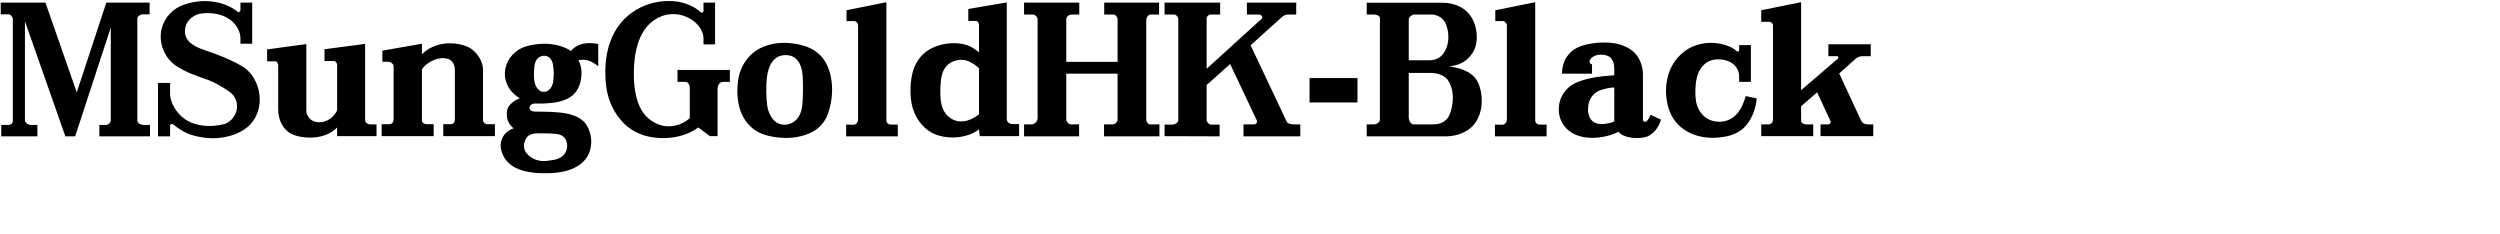 <svg 
 xmlns="http://www.w3.org/2000/svg"
 xmlns:xlink="http://www.w3.org/1999/xlink"
 width="267.406mm" height="25.047mm">
<path fill-rule="evenodd"  fill="rgb(0, 0, 0)"
 d="M755.131,50.293 L757.292,50.293 L757.292,55.045 L735.978,55.045 L735.978,50.293 L738.786,50.293 C739.866,50.293 740.298,49.645 739.938,48.781 L734.610,37.332 L728.129,42.948 L728.129,48.925 C728.129,49.645 729.281,50.293 730.145,50.293 L733.026,50.293 L733.026,55.045 L712.000,55.045 L712.000,50.293 L715.024,50.293 C715.888,50.293 716.752,49.501 716.752,48.421 L716.752,10.185 C716.752,9.393 715.816,8.817 715.384,8.817 L712.000,8.817 L712.000,4.137 L728.129,0.896 L728.129,36.468 L742.890,23.794 C743.394,23.434 743.250,22.714 742.746,22.714 L739.146,22.714 L739.146,17.890 L756.284,17.890 L756.284,22.714 L752.827,22.714 C751.531,22.714 750.595,23.362 749.875,24.010 L743.538,29.699 L752.395,48.781 C752.755,49.645 753.763,50.293 755.131,50.293 ZM691.625,48.637 C695.226,49.933 699.330,49.069 701.850,46.404 C703.866,44.316 704.947,41.580 705.739,38.844 L710.203,39.780 C709.843,43.596 708.475,47.629 705.955,50.653 C703.146,53.965 699.330,55.117 695.226,55.549 C690.473,56.125 685.217,55.261 681.256,52.669 C677.296,50.149 674.992,46.404 674.056,41.868 C673.192,37.764 673.336,33.659 674.632,29.627 C675.856,26.027 678.088,22.786 681.473,20.410 C684.137,18.466 688.025,17.314 691.625,17.314 C695.370,17.242 699.978,18.610 702.138,20.698 C702.498,20.986 703.074,20.770 703.074,20.266 L703.074,18.250 L707.827,18.250 L707.827,33.083 L703.074,33.083 L703.074,30.707 C703.074,28.907 701.994,26.459 699.618,25.163 C696.810,23.650 692.417,23.434 689.681,25.451 C687.449,27.179 686.369,29.411 685.865,31.931 C685.289,34.451 685.217,38.412 685.649,41.004 C686.225,44.316 688.385,47.485 691.625,48.637 ZM654.330,53.245 C651.810,54.613 648.066,55.549 644.825,55.693 C641.081,55.909 636.833,55.117 633.952,52.597 C630.928,50.005 629.632,46.188 630.352,42.012 C630.928,38.988 632.584,36.468 634.817,34.811 C637.121,33.083 640.577,32.075 643.529,31.499 C646.338,30.923 649.578,30.635 652.602,30.419 L652.602,28.043 C652.602,26.315 652.314,24.299 650.874,23.146 C649.578,22.138 647.346,21.850 645.545,22.282 C644.393,22.570 643.097,23.362 642.737,24.299 C642.377,25.019 642.593,25.739 643.601,26.027 L643.601,29.771 L631.432,29.771 C631.504,27.107 632.296,24.443 633.592,22.714 C635.537,20.050 638.057,18.754 641.441,17.962 C644.825,17.170 649.794,16.882 653.250,17.602 C656.274,18.178 659.587,19.690 661.531,22.138 C663.331,24.515 664.195,27.323 664.195,30.275 L664.195,48.493 C664.195,49.285 665.419,49.501 665.923,48.781 C666.499,48.061 666.931,47.341 667.291,46.404 L671.468,48.349 C670.748,51.301 668.227,54.757 664.987,55.477 C661.387,56.269 656.130,55.693 654.330,53.245 ZM652.602,35.387 C650.802,35.315 647.346,36.180 645.977,36.900 C643.817,38.052 642.377,40.356 642.089,42.660 C641.801,44.820 642.017,47.052 643.385,48.565 C644.609,49.861 646.193,50.221 647.922,50.149 C649.362,50.077 651.378,49.645 652.602,49.141 L652.602,35.387 ZM604.361,50.365 L607.241,50.437 C608.393,50.437 609.185,49.357 609.185,48.421 L609.185,10.185 C609.185,9.537 608.393,8.529 607.673,8.529 L604.505,8.529 L604.505,4.137 L620.634,0.896 L620.634,48.709 C620.634,49.573 621.427,50.365 622.435,50.365 L625.243,50.365 L625.243,55.117 L604.361,55.117 L604.361,50.365 ZM598.966,42.228 C598.678,46.044 597.022,49.645 594.501,51.733 C591.909,53.893 588.381,55.117 584.420,55.117 L552.522,55.117 L552.522,50.293 L555.330,50.293 C556.410,50.293 557.850,49.501 557.850,48.421 L557.850,7.305 C557.850,6.369 556.482,5.865 555.330,5.865 L552.522,5.865 L552.522,1.113 L583.340,1.113 C587.301,1.113 591.549,2.625 594.069,5.865 C595.797,8.025 596.734,10.905 596.950,13.570 C597.238,16.594 596.661,19.546 595.005,21.850 C592.773,25.019 589.749,26.459 585.861,26.819 C589.749,27.395 593.781,28.547 596.302,31.427 C598.534,34.091 599.254,38.844 598.966,42.228 ZM584.636,9.969 C583.628,7.161 580.964,5.865 578.516,5.865 L571.603,5.865 C570.883,5.865 569.515,7.017 569.515,7.665 L569.515,24.371 L577.652,24.371 C580.676,24.371 582.764,23.218 584.204,20.554 C585.933,17.386 585.861,13.282 584.636,9.969 ZM585.068,32.003 C583.196,30.059 580.676,29.483 578.012,29.483 L569.515,29.483 L569.515,47.557 C569.515,48.637 570.307,50.293 571.459,50.293 L578.948,50.293 C581.180,50.293 583.196,49.933 584.852,48.205 C586.437,46.548 587.157,42.876 587.301,40.644 C587.517,37.620 586.869,34.451 585.068,32.003 ZM529.410,31.571 L548.780,31.571 L548.780,41.436 L529.410,41.436 L529.410,31.571 ZM502.701,50.293 L506.878,50.293 C507.814,50.293 508.462,49.429 508.030,48.565 L497.301,25.883 L487.796,34.379 L487.796,48.565 C487.796,49.213 488.732,50.365 489.452,50.365 L493.052,50.365 L493.052,55.117 L470.802,55.045 L470.802,50.365 L474.115,50.365 C474.907,50.365 476.347,49.645 476.347,48.565 L476.347,7.737 C476.347,6.801 475.411,5.865 474.691,5.865 L470.802,5.865 L470.802,1.041 L493.268,1.041 L493.268,5.865 L489.236,5.865 C488.732,5.865 487.796,6.801 487.796,7.233 L487.796,27.827 L510.190,7.449 C510.694,6.945 509.902,5.865 508.894,5.865 L504.069,5.865 L504.069,1.041 L524.015,1.041 L524.015,5.865 L520.703,5.865 C519.767,5.865 518.975,6.225 518.182,6.945 L505.581,18.322 L520.199,49.213 C520.559,50.005 521.927,50.293 523.223,50.293 L525.671,50.293 L525.671,55.117 L502.701,55.117 L502.701,50.293 ZM446.325,50.293 L449.781,50.293 C450.790,50.293 451.798,49.285 451.798,48.421 L451.798,29.771 L431.060,29.771 L431.060,48.349 C431.060,49.213 432.068,50.293 432.860,50.293 L436.244,50.293 L436.244,55.117 L413.994,55.117 L413.994,50.293 L417.019,50.293 C418.171,50.293 419.467,49.213 419.467,47.701 L419.467,7.737 C419.467,7.017 418.675,5.865 417.379,5.865 L413.994,5.865 L413.994,1.041 L436.316,1.041 L436.316,5.865 L433.508,5.865 C432.068,5.865 431.060,6.729 431.060,7.809 L431.060,25.019 L451.798,25.019 L451.798,7.737 C451.798,6.873 450.934,5.865 450.214,5.865 L446.397,5.865 L446.397,1.041 L468.575,1.041 L468.575,5.865 L465.191,5.865 C464.255,5.865 463.391,7.017 463.391,8.169 L463.391,48.349 C463.391,49.357 464.255,50.293 464.903,50.293 L468.719,50.293 L468.719,55.117 L446.325,55.117 L446.325,50.293 ZM395.781,52.309 C391.389,55.693 384.332,56.413 378.932,54.613 C373.891,52.957 370.363,48.493 368.923,43.524 C367.627,38.988 367.843,32.219 369.355,27.899 C370.435,24.947 372.307,22.210 375.187,20.338 C379.220,17.674 385.556,16.666 390.453,18.106 C392.541,18.682 394.341,19.978 395.781,21.130 L395.781,9.969 C395.781,9.249 395.133,8.457 394.557,8.457 L391.461,8.457 L391.461,3.633 L407.014,0.969 L407.014,48.133 C407.014,49.213 407.878,50.149 409.390,50.149 L411.983,50.149 L411.983,55.045 L396.069,55.045 L395.781,52.309 ZM395.781,27.683 C394.989,26.603 392.541,25.091 391.101,24.587 C389.085,23.866 386.708,24.155 384.908,25.019 C382.460,26.171 381.164,28.403 380.660,30.851 C380.084,33.299 380.012,37.908 380.300,40.428 C380.588,42.876 381.380,45.252 383.252,46.980 C385.124,48.637 387.212,49.357 389.733,48.997 C391.965,48.709 394.125,47.557 395.781,46.188 L395.781,27.683 ZM342.068,50.365 L344.948,50.437 C346.100,50.437 346.892,49.357 346.892,48.421 L346.892,10.185 C346.892,9.537 346.100,8.529 345.380,8.529 L342.212,8.529 L342.212,4.137 L358.341,0.896 L358.341,48.709 C358.341,49.573 359.133,50.365 360.141,50.365 L362.950,50.365 L362.950,55.117 L342.068,55.117 L342.068,50.365 ZM334.656,46.116 C333.648,48.925 331.848,51.085 329.615,52.597 C326.303,54.829 321.479,55.837 317.374,55.765 C313.918,55.693 309.886,55.045 306.933,53.605 C304.629,52.453 302.685,50.725 301.101,48.349 C299.013,45.252 298.077,41.004 298.077,36.756 C298.077,35.387 298.221,34.019 298.365,32.651 C299.013,27.899 301.245,24.010 304.557,21.274 C307.725,18.682 312.550,17.242 317.230,17.314 C322.559,17.458 327.599,18.754 330.767,21.562 C333.288,23.722 335.016,26.819 335.880,30.995 C336.240,32.939 336.456,35.027 336.384,37.044 C336.312,40.212 335.664,43.308 334.656,46.116 ZM324.503,30.779 C324.359,28.763 323.927,26.747 322.991,25.235 C321.911,23.506 320.255,22.282 317.734,22.282 C314.998,22.210 313.198,23.506 311.974,25.307 C310.894,26.891 310.390,28.907 310.102,30.851 C309.598,34.739 309.742,39.780 310.174,42.732 C310.390,44.460 311.038,46.188 312.046,47.629 C313.198,49.285 314.926,50.437 317.158,50.437 C319.678,50.365 321.551,49.141 322.775,47.341 C323.567,46.116 324.071,44.604 324.287,43.020 C324.647,40.284 324.719,34.955 324.503,30.779 ZM290.089,35.964 L290.089,55.045 L286.993,55.045 L282.312,51.517 C277.992,54.757 271.943,56.197 266.183,55.765 C260.782,55.405 255.958,53.677 252.070,49.717 C248.037,45.684 245.589,39.996 245.013,34.523 C244.365,28.691 244.725,22.426 246.597,17.170 C248.469,11.769 251.926,7.017 257.398,3.849 C261.502,1.401 266.903,0.104 272.015,0.464 C276.192,0.752 280.224,2.193 283.392,5.001 C283.752,5.289 284.400,5.001 284.400,4.569 L284.400,1.041 L289.081,1.041 L289.081,17.962 L284.400,17.962 L284.400,15.730 C284.400,13.570 283.464,11.121 280.872,8.889 C277.416,5.937 272.375,4.857 267.983,6.369 C263.663,7.881 260.854,10.905 259.054,14.650 C257.038,18.826 256.318,24.155 256.246,28.835 C256.174,34.163 256.750,39.996 259.270,44.388 C260.854,47.052 263.159,49.213 266.615,50.437 C270.863,51.949 275.616,50.653 278.856,47.773 L278.856,35.387 C278.856,34.235 278.064,33.083 277.128,33.083 L273.887,33.083 L273.887,28.259 L295.057,28.259 L295.057,33.083 L292.465,33.083 C290.809,33.083 290.089,34.523 290.089,35.964 ZM233.856,24.371 C234.792,26.099 235.224,28.187 235.080,30.275 C234.936,32.939 234.144,35.676 232.344,37.692 C229.968,40.356 226.223,41.292 222.695,41.652 C220.607,41.868 218.159,41.940 216.215,41.868 C214.918,41.796 213.982,42.804 214.054,43.740 C214.126,44.460 214.702,45.036 216.143,45.108 C220.247,45.180 224.639,45.108 228.672,45.828 C231.696,46.404 234.720,47.485 236.592,49.789 C238.968,52.813 239.617,57.349 238.464,60.950 C237.384,64.550 234.720,66.782 231.408,68.222 C227.736,69.806 222.983,70.166 218.735,70.022 C215.494,69.950 211.534,69.374 208.654,67.934 C205.990,66.638 203.829,64.550 202.821,61.382 C202.173,59.510 202.317,57.637 202.965,56.053 C203.757,54.109 205.414,52.597 207.646,51.877 C205.342,50.005 204.550,47.629 204.982,44.748 C205.414,42.228 208.006,40.572 210.166,39.708 C206.422,37.692 203.829,33.587 204.117,29.195 C204.333,25.019 207.142,21.130 210.958,19.402 C213.550,18.250 217.151,17.674 220.247,17.674 C223.991,17.746 228.096,18.682 230.832,20.626 C233.496,17.314 237.888,16.954 241.849,17.818 L241.849,26.819 C239.689,24.947 236.880,23.578 233.856,24.371 ZM213.046,62.174 C214.918,64.334 218.087,65.414 220.895,65.054 C223.127,64.766 225.575,64.622 227.303,63.182 C228.816,61.958 229.464,60.086 229.248,58.357 C229.032,56.341 227.880,54.469 225.071,54.181 C222.623,53.893 220.103,53.893 217.871,53.893 C215.638,53.821 213.694,54.325 212.758,55.837 C211.246,58.357 211.678,60.590 213.046,62.174 ZM223.487,25.811 C223.055,23.722 221.543,22.282 219.527,22.570 C217.079,22.858 216.215,24.875 215.999,27.251 C215.854,29.123 215.710,31.571 216.143,33.371 C216.863,36.180 218.591,37.332 220.247,37.116 C221.903,36.900 223.271,35.315 223.631,33.011 C223.919,30.851 223.991,28.115 223.487,25.811 ZM179.208,50.221 L182.088,50.221 C183.312,50.221 183.888,49.357 183.888,48.421 L183.888,28.115 C183.888,26.315 182.952,24.659 181.584,24.010 C180.000,23.290 177.768,23.362 175.680,24.155 C173.664,24.947 171.575,26.387 170.567,28.043 L170.567,48.637 C170.567,49.645 171.503,50.221 172.583,50.221 L175.320,50.221 L175.320,55.045 L154.294,55.045 L154.294,50.221 L157.390,50.221 C158.182,50.221 159.118,49.573 159.118,48.349 L159.118,26.819 C159.118,25.811 157.966,24.947 156.814,24.947 L154.582,24.947 L154.582,20.482 L170.567,17.674 L170.567,21.994 C172.872,19.474 176.400,18.034 179.856,17.602 C183.168,17.242 187.849,17.818 190.657,19.834 C193.249,21.778 195.265,24.947 195.265,28.259 L195.265,48.637 C195.265,49.357 196.130,50.221 196.850,50.221 L200.090,50.221 L200.090,55.045 L179.208,55.045 L179.208,50.221 ZM136.297,51.517 C134.353,53.605 131.545,54.829 128.737,55.333 C125.568,55.909 121.824,55.621 118.944,54.613 C116.784,53.821 115.127,52.381 114.047,50.437 C112.967,48.637 112.463,46.404 112.463,44.028 L112.463,26.315 C112.463,25.667 111.959,24.803 111.383,24.803 L107.999,24.803 L107.999,19.978 L123.840,17.818 L123.840,44.820 C123.840,46.404 125.136,48.349 126.720,48.997 C128.593,49.717 130.681,49.501 132.553,48.565 C134.137,47.701 135.505,46.332 136.297,44.532 L136.297,26.027 C136.297,25.667 135.577,24.659 135.145,24.659 L131.185,24.659 L131.185,19.906 L147.602,17.746 L147.602,48.781 C147.602,49.429 148.610,50.293 149.690,50.293 L152.211,50.293 L152.211,55.045 L136.297,55.045 L136.297,51.517 ZM88.490,55.765 C84.529,56.125 80.353,55.549 76.753,54.325 C74.665,53.605 72.000,51.949 69.912,50.221 C69.624,49.933 68.760,50.149 68.760,50.869 L68.760,55.117 L63.864,55.117 L63.864,33.515 L68.760,33.515 L68.760,38.052 C68.760,41.220 71.208,45.756 74.809,48.205 C79.201,51.157 85.177,51.517 90.434,50.221 C92.882,49.645 95.042,47.197 95.618,44.748 C96.338,41.724 95.186,38.700 92.594,36.972 C89.714,34.955 86.474,33.083 83.233,32.003 C78.481,30.347 74.809,28.979 71.496,26.819 C67.176,24.010 64.584,18.970 65.016,13.570 C65.448,8.745 68.616,4.353 73.080,2.409 C76.969,0.752 81.361,0.104 85.609,0.608 C89.498,1.041 93.170,2.409 96.194,4.857 C96.554,5.145 97.202,4.497 97.202,4.209 L97.202,1.041 L101.955,1.041 L101.955,17.674 L97.202,17.674 L97.202,15.370 C97.202,13.210 95.906,10.257 93.602,8.385 C90.218,5.649 85.537,4.857 81.073,5.505 C78.481,5.937 75.673,8.025 75.025,10.689 C74.449,12.922 74.881,14.650 75.745,15.946 C77.185,18.034 79.921,19.330 82.729,20.266 C87.626,21.850 93.674,24.227 98.139,26.963 C102.099,29.339 104.403,34.019 104.907,38.412 C105.483,43.236 103.827,48.277 99.867,51.517 C96.698,54.037 92.738,55.333 88.490,55.765 ZM40.179,50.509 L42.627,50.509 C43.707,50.509 44.787,49.717 44.787,48.565 L44.787,11.121 L30.386,55.117 L26.426,55.117 L10.080,8.601 L10.080,48.709 C10.080,49.645 11.449,50.509 12.457,50.509 L15.121,50.509 L15.121,55.117 L0.504,55.117 L0.504,50.509 L3.528,50.509 C4.464,50.509 5.184,49.789 5.184,48.781 L5.184,7.593 C5.184,7.017 4.320,5.793 3.600,5.793 L0.288,5.793 L0.288,1.041 L18.361,1.041 L31.034,37.332 L42.987,1.041 L60.485,1.041 L60.485,5.793 L57.893,5.793 C56.741,5.793 55.516,6.585 55.516,7.377 L55.516,48.637 C55.516,49.789 56.813,50.509 58.181,50.509 L60.629,50.509 L60.629,55.117 L40.179,55.117 L40.179,50.509 Z"/>
</svg>
